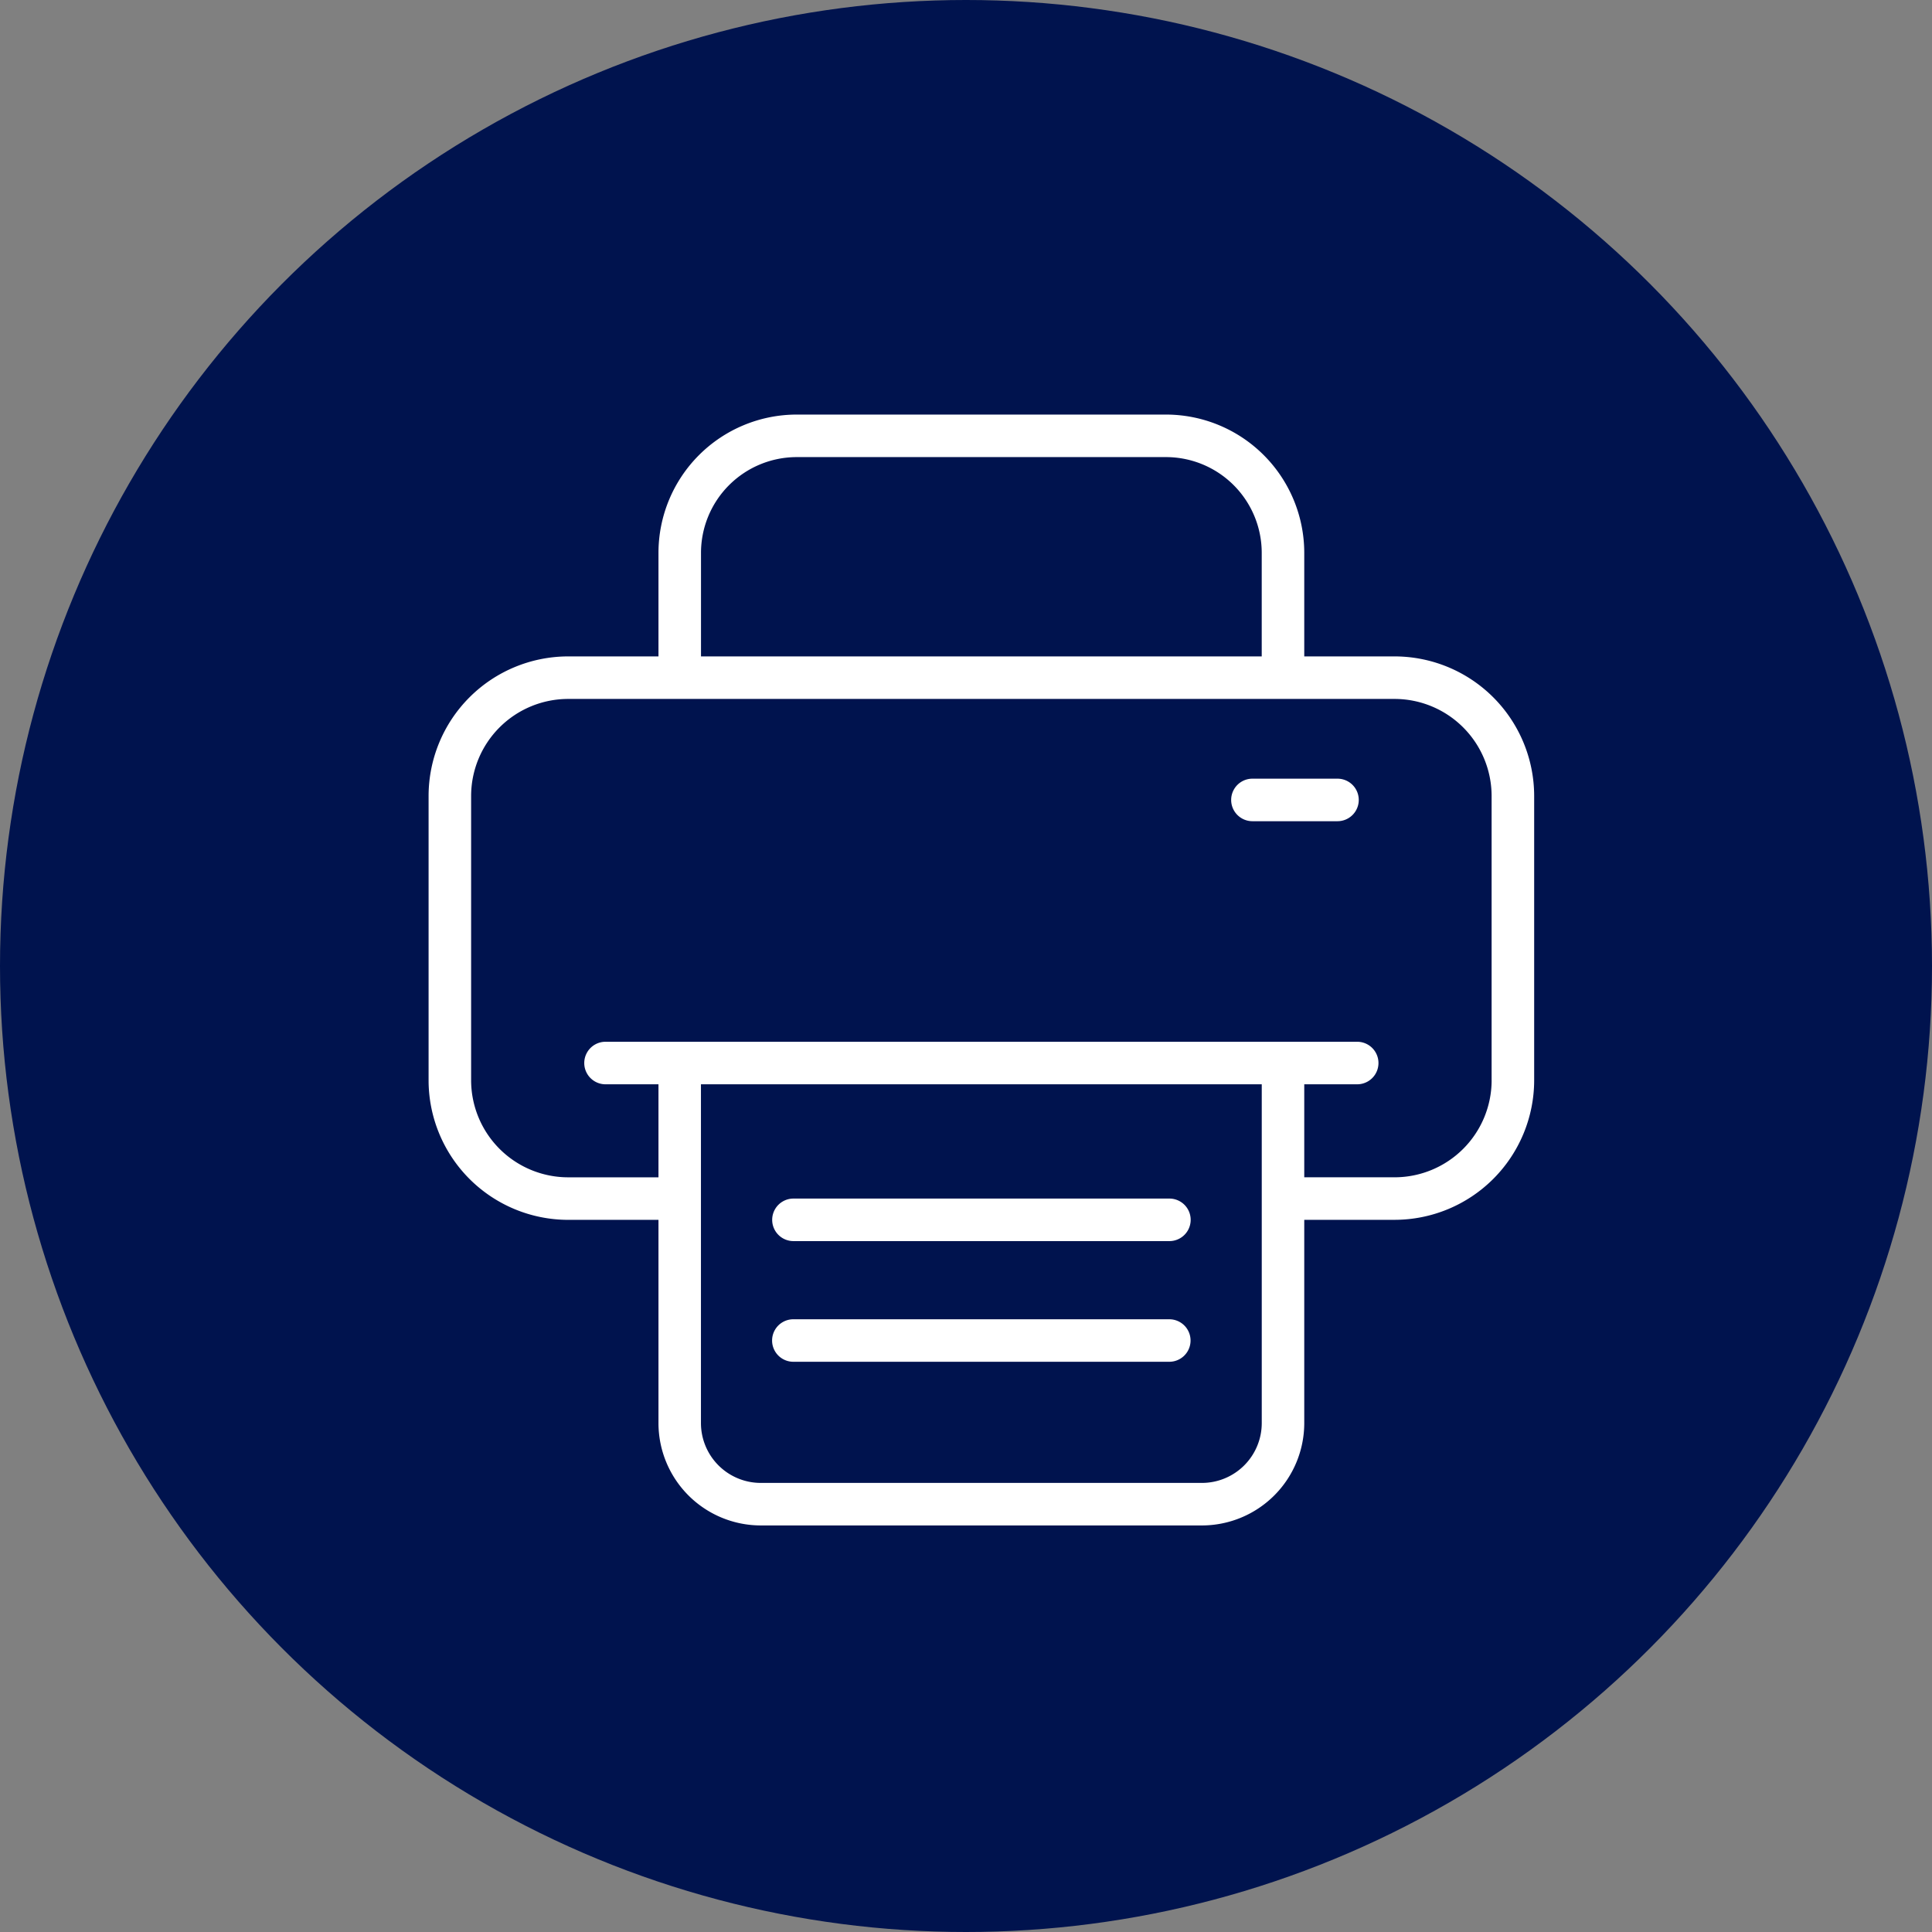 <svg xmlns="http://www.w3.org/2000/svg" width="74" height="74" viewBox="0 0 74 74">
    <rect x="0" y="0" width="74" height="74" fill="#808080" stroke="none"/>
    <defs>
        <clipPath id="ik8ktoo7da">
            <path data-name="Rectangle 296" style="fill:#fff" d="M0 0h42.346v42.549H0z"/>
        </clipPath>
    </defs>
    <g data-name="Group 1617" transform="translate(-451 -1060)">
        <circle data-name="Ellipse 7" cx="37" cy="37" r="37" transform="translate(451 1060)" style="fill:#00134e"/>
        <g data-name="Group 119">
            <g data-name="Group 118" transform="translate(467.416 1075.879)" style="clip-path:url(#ik8ktoo7da)">
                <path data-name="Path 847" d="M37 9.263h-3.46v-3.97A5.3 5.3 0 0 0 28.247 0H14.1a5.3 5.3 0 0 0-5.295 5.293v3.97H5.344A5.35 5.35 0 0 0 0 14.607V25.5a5.35 5.35 0 0 0 5.344 5.344h3.461v7.786a3.923 3.923 0 0 0 3.919 3.919h16.9a3.923 3.923 0 0 0 3.916-3.919v-7.787H37a5.35 5.35 0 0 0 5.346-5.343V14.607A5.35 5.35 0 0 0 37 9.263m-26.566-3.97A3.669 3.669 0 0 1 14.1 1.629h14.147a3.669 3.669 0 0 1 3.664 3.664v3.97H10.434v-3.97M31.912 38.63a2.293 2.293 0 0 1-2.29 2.29h-16.9a2.293 2.293 0 0 1-2.29-2.29V25.652h21.48V38.63m8.805-13.13A3.72 3.72 0 0 1 37 29.214h-3.46v-3.562h2.028a.814.814 0 0 0 0-1.629H6.777a.814.814 0 0 0 0 1.629h2.028v3.563H5.344A3.72 3.72 0 0 1 1.629 25.5V14.607a3.72 3.72 0 0 1 3.716-3.715H37a3.72 3.72 0 0 1 3.716 3.715V25.5" style="fill:#fff"/>
                <path data-name="Path 848" d="M774.074 1765.979h14.4a.814.814 0 1 0 0-1.629h-14.4a.814.814 0 1 0 0 1.629" transform="translate(-760.099 -1734.321)" style="fill:#fff"/>
                <path data-name="Path 849" d="M788.48 2036.02h-14.4a.814.814 0 0 0 0 1.628h14.4a.814.814 0 0 0 0-1.628" transform="translate(-760.109 -2001.368)" style="fill:#fff"/>
                <path data-name="Path 850" d="M1810.292 819.39h-3.258a.814.814 0 0 0 0 1.629h3.258a.814.814 0 0 0 0-1.629" transform="translate(-1775.479 -805.444)" style="fill:#fff"/>
            </g>
        </g>
    </g>
</svg>
